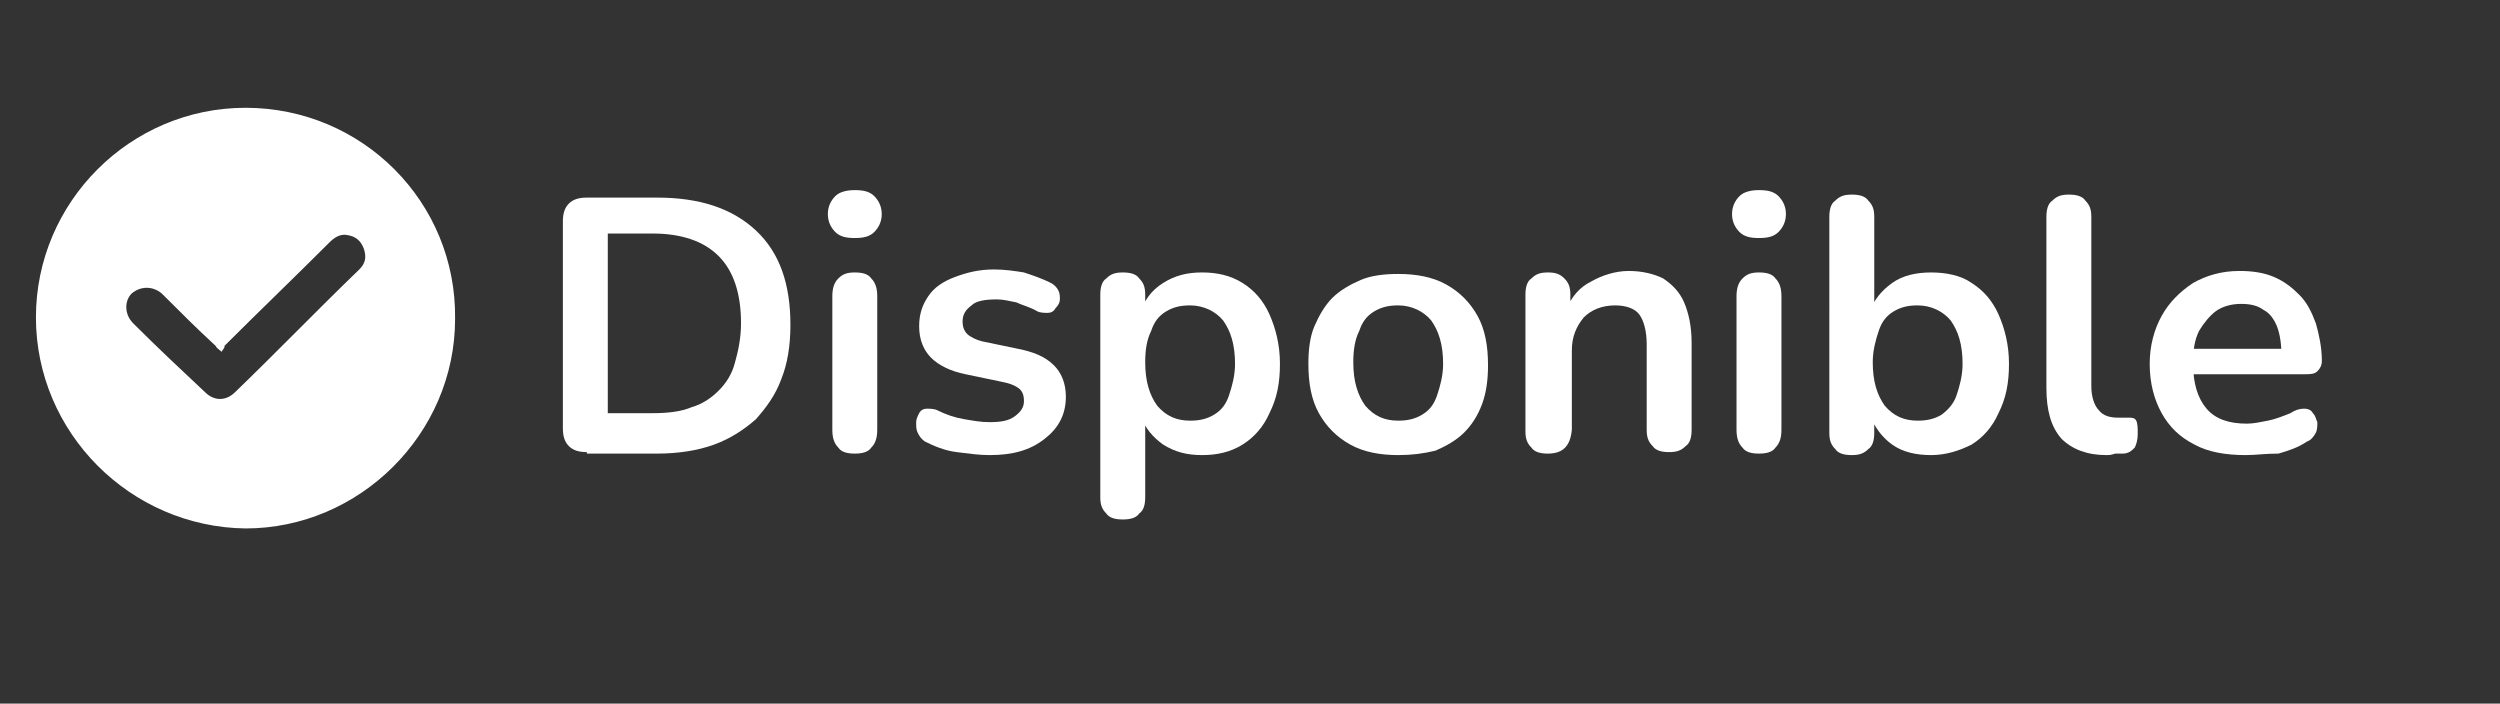 <?xml version="1.0" encoding="utf-8"?>
<!-- Generator: Adobe Illustrator 24.0.2, SVG Export Plug-In . SVG Version: 6.00 Build 0)  -->
<svg version="1.1" id="Capa_1" xmlns="http://www.w3.org/2000/svg" xmlns:xlink="http://www.w3.org/1999/xlink" x="0px" y="0px"
	 viewBox="0 0 167 47" style="enable-background:new 0 0 167 47;" xml:space="preserve">
<rect x="0" y="0" width="167" height="47" fill="#333333" stroke="none"/>
<style type="text/css">
	.st0{fill:#FFFFFF;}
</style>
<g>
	<g id="WSfocM.tif_1_">
		<g>
			<g>
				<path class="st0" d="M2.4,21.2c0-7.7,6.3-14,14-14c7.8,0,14.1,6.3,14,14.1c0,7.7-6.4,14-14,14C8.7,35.2,2.4,28.9,2.4,21.2z
					 M14.8,23.5c-0.2-0.2-0.3-0.2-0.4-0.4c-1.2-1.1-2.4-2.3-3.6-3.5c-0.6-0.5-1.4-0.5-2,0c-0.5,0.5-0.5,1.4,0.1,2
					c1.6,1.6,3.2,3.1,4.8,4.6c0.6,0.6,1.4,0.6,2,0c2.8-2.7,5.5-5.5,8.3-8.2c0.4-0.4,0.5-0.8,0.3-1.4c-0.2-0.5-0.5-0.8-1.1-0.9
					c-0.5-0.1-0.9,0.2-1.2,0.5c-2.3,2.3-4.7,4.6-7,6.9C15,23.3,14.9,23.3,14.8,23.5z"/>
			</g>
		</g>
	</g>
</g>
<g>
	<g>
		<path class="st0" d="M39.2,30.2c-0.5,0-0.9-0.1-1.2-0.4c-0.3-0.3-0.4-0.7-0.4-1.2V14.8c0-0.5,0.1-0.9,0.4-1.2
			c0.3-0.3,0.7-0.4,1.2-0.4h4.7c2.8,0,5,0.7,6.6,2.2c1.6,1.5,2.3,3.6,2.3,6.3c0,1.4-0.2,2.6-0.6,3.6c-0.4,1.1-1,1.9-1.7,2.7
			c-0.8,0.7-1.7,1.3-2.8,1.7c-1.1,0.4-2.4,0.6-3.8,0.6H39.2z M40.6,27.6h3c1,0,1.9-0.1,2.6-0.4c0.7-0.2,1.3-0.6,1.8-1.1
			c0.5-0.5,0.9-1.1,1.1-1.9c0.2-0.7,0.4-1.6,0.4-2.6c0-2-0.5-3.5-1.5-4.5c-1-1-2.5-1.5-4.4-1.5h-3V27.6z"/>
		<path class="st0" d="M57.1,15.9c-0.6,0-1-0.1-1.3-0.4c-0.3-0.3-0.5-0.7-0.5-1.2c0-0.5,0.2-0.9,0.5-1.2c0.3-0.3,0.8-0.4,1.3-0.4
			c0.6,0,1,0.1,1.3,0.4c0.3,0.3,0.5,0.7,0.5,1.2c0,0.5-0.2,0.9-0.5,1.2C58.1,15.8,57.7,15.9,57.1,15.9z M57.1,30.3
			c-0.5,0-0.9-0.1-1.1-0.4c-0.3-0.3-0.4-0.7-0.4-1.2v-8.9c0-0.5,0.1-0.9,0.4-1.2c0.3-0.3,0.6-0.4,1.1-0.4s0.9,0.1,1.1,0.4
			c0.3,0.3,0.4,0.7,0.4,1.2v8.9c0,0.5-0.1,0.9-0.4,1.2C58,30.2,57.6,30.3,57.1,30.3z"/>
		<path class="st0" d="M66.1,30.4c-0.7,0-1.4-0.1-2.2-0.2c-0.8-0.1-1.5-0.4-2.1-0.7c-0.3-0.2-0.4-0.4-0.5-0.6
			c-0.1-0.2-0.1-0.4-0.1-0.7c0-0.2,0.1-0.4,0.2-0.6c0.1-0.2,0.3-0.3,0.5-0.3c0.2,0,0.5,0,0.7,0.1c0.6,0.3,1.2,0.5,1.8,0.6
			c0.6,0.1,1.1,0.2,1.7,0.2c0.8,0,1.3-0.1,1.7-0.4c0.4-0.3,0.6-0.6,0.6-1c0-0.4-0.1-0.7-0.4-0.9c-0.3-0.2-0.6-0.3-1.1-0.4l-2.4-0.5
			c-1-0.2-1.8-0.6-2.3-1.1s-0.8-1.2-0.8-2.1c0-0.8,0.2-1.4,0.6-2c0.4-0.6,1-1,1.8-1.3c0.8-0.3,1.6-0.5,2.6-0.5c0.7,0,1.4,0.1,2,0.2
			c0.6,0.2,1.2,0.4,1.8,0.7c0.2,0.1,0.4,0.3,0.5,0.5c0.1,0.2,0.1,0.4,0.1,0.6c0,0.2-0.1,0.4-0.3,0.6c-0.1,0.2-0.3,0.3-0.5,0.3
			c-0.2,0-0.5,0-0.7-0.1c-0.5-0.3-1-0.4-1.4-0.6c-0.5-0.1-0.9-0.2-1.3-0.2c-0.8,0-1.4,0.1-1.7,0.4c-0.4,0.3-0.6,0.6-0.6,1.1
			c0,0.3,0.1,0.6,0.3,0.8c0.2,0.2,0.6,0.4,1,0.5l2.4,0.5c1,0.2,1.8,0.5,2.4,1.1c0.5,0.5,0.8,1.2,0.8,2.1c0,1.2-0.5,2.1-1.4,2.8
			C68.8,30.1,67.6,30.4,66.1,30.4z"/>
		<path class="st0" d="M75,34.7c-0.5,0-0.9-0.1-1.1-0.4c-0.3-0.3-0.4-0.6-0.4-1.1V19.7c0-0.5,0.1-0.9,0.4-1.1
			c0.3-0.3,0.6-0.4,1.1-0.4c0.5,0,0.9,0.1,1.1,0.4c0.3,0.3,0.4,0.6,0.4,1.1v1.9l-0.3-0.7c0.2-0.8,0.7-1.5,1.5-2s1.6-0.7,2.6-0.7
			c1,0,1.9,0.2,2.7,0.7c0.8,0.5,1.4,1.2,1.8,2.1c0.4,0.9,0.7,2,0.7,3.3c0,1.3-0.2,2.3-0.7,3.3c-0.4,0.9-1,1.6-1.8,2.1
			c-0.8,0.5-1.7,0.7-2.7,0.7c-1,0-1.8-0.2-2.6-0.7c-0.7-0.5-1.2-1.1-1.5-1.9h0.3v5.4c0,0.5-0.1,0.9-0.4,1.1
			C75.9,34.6,75.5,34.7,75,34.7z M79.5,28.1c0.6,0,1.1-0.1,1.6-0.4s0.8-0.7,1-1.3c0.2-0.6,0.4-1.3,0.4-2.1c0-1.3-0.3-2.2-0.8-2.9
			c-0.5-0.6-1.3-1-2.2-1c-0.6,0-1.1,0.1-1.6,0.4c-0.5,0.3-0.8,0.7-1,1.3c-0.3,0.6-0.4,1.3-0.4,2.1c0,1.3,0.3,2.2,0.8,2.9
			C77.9,27.8,78.6,28.1,79.5,28.1z"/>
		<path class="st0" d="M93.4,30.4c-1.2,0-2.3-0.2-3.2-0.7c-0.9-0.5-1.6-1.2-2.1-2.1c-0.5-0.9-0.7-2-0.7-3.3c0-0.9,0.1-1.8,0.4-2.5
			c0.3-0.7,0.7-1.4,1.2-1.9c0.5-0.5,1.2-0.9,1.9-1.2c0.7-0.3,1.6-0.4,2.5-0.4c1.2,0,2.3,0.2,3.2,0.7c0.9,0.5,1.6,1.2,2.1,2.1
			c0.5,0.9,0.7,2,0.7,3.3c0,0.9-0.1,1.8-0.4,2.6c-0.3,0.8-0.7,1.4-1.2,1.9c-0.5,0.5-1.2,0.9-1.9,1.2C95.1,30.3,94.3,30.4,93.4,30.4z
			 M93.4,28.1c0.6,0,1.1-0.1,1.6-0.4c0.5-0.3,0.8-0.7,1-1.3c0.2-0.6,0.4-1.3,0.4-2.1c0-1.3-0.3-2.2-0.8-2.9c-0.5-0.6-1.3-1-2.2-1
			c-0.6,0-1.1,0.1-1.6,0.4c-0.5,0.3-0.8,0.7-1,1.3c-0.3,0.6-0.4,1.3-0.4,2.1c0,1.3,0.3,2.2,0.8,2.9C91.8,27.8,92.5,28.1,93.4,28.1z"
			/>
		<path class="st0" d="M103.4,30.3c-0.5,0-0.9-0.1-1.1-0.4c-0.3-0.3-0.4-0.6-0.4-1.1v-9.1c0-0.5,0.1-0.9,0.4-1.1
			c0.3-0.3,0.6-0.4,1.1-0.4c0.5,0,0.8,0.1,1.1,0.4c0.3,0.3,0.4,0.6,0.4,1.1v1.6l-0.3-0.6c0.4-0.9,0.9-1.5,1.7-1.9
			c0.7-0.4,1.6-0.7,2.5-0.7c0.9,0,1.7,0.2,2.3,0.5c0.6,0.4,1.1,0.9,1.4,1.6c0.3,0.7,0.5,1.6,0.5,2.7v5.8c0,0.5-0.1,0.9-0.4,1.1
			c-0.3,0.3-0.6,0.4-1.1,0.4c-0.5,0-0.9-0.1-1.1-0.4c-0.3-0.3-0.4-0.6-0.4-1.1v-5.7c0-0.9-0.2-1.6-0.5-2c-0.3-0.4-0.9-0.6-1.6-0.6
			c-0.9,0-1.6,0.3-2.1,0.8c-0.5,0.6-0.8,1.3-0.8,2.2v5.3C104.9,29.8,104.4,30.3,103.4,30.3z"/>
		<path class="st0" d="M117.5,15.9c-0.6,0-1-0.1-1.3-0.4c-0.3-0.3-0.5-0.7-0.5-1.2c0-0.5,0.2-0.9,0.5-1.2c0.3-0.3,0.8-0.4,1.3-0.4
			c0.6,0,1,0.1,1.3,0.4s0.5,0.7,0.5,1.2c0,0.5-0.2,0.9-0.5,1.2C118.5,15.8,118.1,15.9,117.5,15.9z M117.5,30.3
			c-0.5,0-0.9-0.1-1.1-0.4c-0.3-0.3-0.4-0.7-0.4-1.2v-8.9c0-0.5,0.1-0.9,0.4-1.2c0.3-0.3,0.6-0.4,1.1-0.4s0.9,0.1,1.1,0.4
			c0.3,0.3,0.4,0.7,0.4,1.2v8.9c0,0.5-0.1,0.9-0.4,1.2C118.4,30.2,118,30.3,117.5,30.3z"/>
		<path class="st0" d="M129,30.4c-1,0-1.9-0.2-2.6-0.7c-0.7-0.5-1.2-1.2-1.5-2l0.3-0.6v1.8c0,0.5-0.1,0.9-0.4,1.1
			c-0.3,0.3-0.6,0.4-1.1,0.4c-0.5,0-0.9-0.1-1.1-0.4c-0.3-0.3-0.4-0.6-0.4-1.1V14.5c0-0.5,0.1-0.9,0.4-1.1c0.3-0.3,0.6-0.4,1.1-0.4
			c0.5,0,0.9,0.1,1.1,0.4c0.3,0.3,0.4,0.6,0.4,1.1v6.3h-0.3c0.3-0.8,0.8-1.4,1.5-1.9c0.7-0.5,1.6-0.7,2.6-0.7c1,0,2,0.2,2.7,0.7
			c0.8,0.5,1.4,1.2,1.8,2.1c0.4,0.9,0.7,2,0.7,3.3c0,1.3-0.2,2.3-0.7,3.3c-0.4,0.9-1,1.6-1.8,2.1C130.9,30.1,130,30.4,129,30.4z
			 M128.1,28.1c0.6,0,1.1-0.1,1.6-0.4c0.4-0.3,0.8-0.7,1-1.3c0.2-0.6,0.4-1.3,0.4-2.1c0-1.3-0.3-2.2-0.8-2.9c-0.5-0.6-1.3-1-2.2-1
			c-0.6,0-1.1,0.1-1.6,0.4c-0.5,0.3-0.8,0.7-1,1.3c-0.2,0.6-0.4,1.3-0.4,2.1c0,1.3,0.3,2.2,0.8,2.9
			C126.5,27.8,127.2,28.1,128.1,28.1z"/>
		<path class="st0" d="M140.7,30.4c-1.3,0-2.3-0.4-3-1.1c-0.7-0.8-1-1.9-1-3.4V14.5c0-0.5,0.1-0.9,0.4-1.1c0.3-0.3,0.6-0.4,1.1-0.4
			s0.9,0.1,1.1,0.4c0.3,0.3,0.4,0.6,0.4,1.1v11.3c0,0.7,0.2,1.3,0.5,1.6c0.3,0.4,0.8,0.5,1.3,0.5c0.1,0,0.2,0,0.4,0
			c0.1,0,0.2,0,0.3,0c0.2,0,0.4,0,0.5,0.2c0.1,0.2,0.1,0.5,0.1,0.9c0,0.4-0.1,0.7-0.2,0.9c-0.2,0.2-0.4,0.4-0.8,0.4
			c-0.2,0-0.3,0-0.5,0C141,30.4,140.9,30.4,140.7,30.4z"/>
		<path class="st0" d="M150,30.4c-1.3,0-2.5-0.2-3.4-0.7c-1-0.5-1.7-1.2-2.2-2.1c-0.5-0.9-0.8-2-0.8-3.3c0-1.2,0.3-2.3,0.8-3.2
			c0.5-0.9,1.2-1.6,2.1-2.2c0.9-0.5,1.9-0.8,3.1-0.8c0.8,0,1.6,0.1,2.3,0.4c0.7,0.3,1.2,0.7,1.7,1.2c0.5,0.5,0.8,1.1,1.1,1.9
			c0.2,0.7,0.4,1.6,0.4,2.5c0,0.3-0.1,0.5-0.3,0.7c-0.2,0.2-0.5,0.2-0.9,0.2H146v-1.7h6.8l-0.4,0.4c0-0.7-0.1-1.4-0.3-1.9
			c-0.2-0.5-0.5-0.9-0.9-1.1c-0.4-0.3-0.9-0.4-1.5-0.4c-0.7,0-1.3,0.2-1.7,0.5s-0.8,0.8-1.1,1.3c-0.3,0.6-0.4,1.3-0.4,2v0.2
			c0,1.3,0.3,2.3,0.9,3c0.6,0.7,1.5,1,2.7,1c0.4,0,0.9-0.1,1.4-0.2c0.5-0.1,1-0.3,1.5-0.5c0.3-0.2,0.6-0.3,0.9-0.3
			c0.3,0,0.5,0.1,0.6,0.3c0.2,0.2,0.2,0.4,0.3,0.6c0,0.2,0,0.5-0.1,0.7c-0.1,0.2-0.3,0.5-0.6,0.6c-0.6,0.4-1.2,0.6-1.9,0.8
			C151.3,30.3,150.7,30.4,150,30.4z"/>
	</g>
</g>
</svg>
